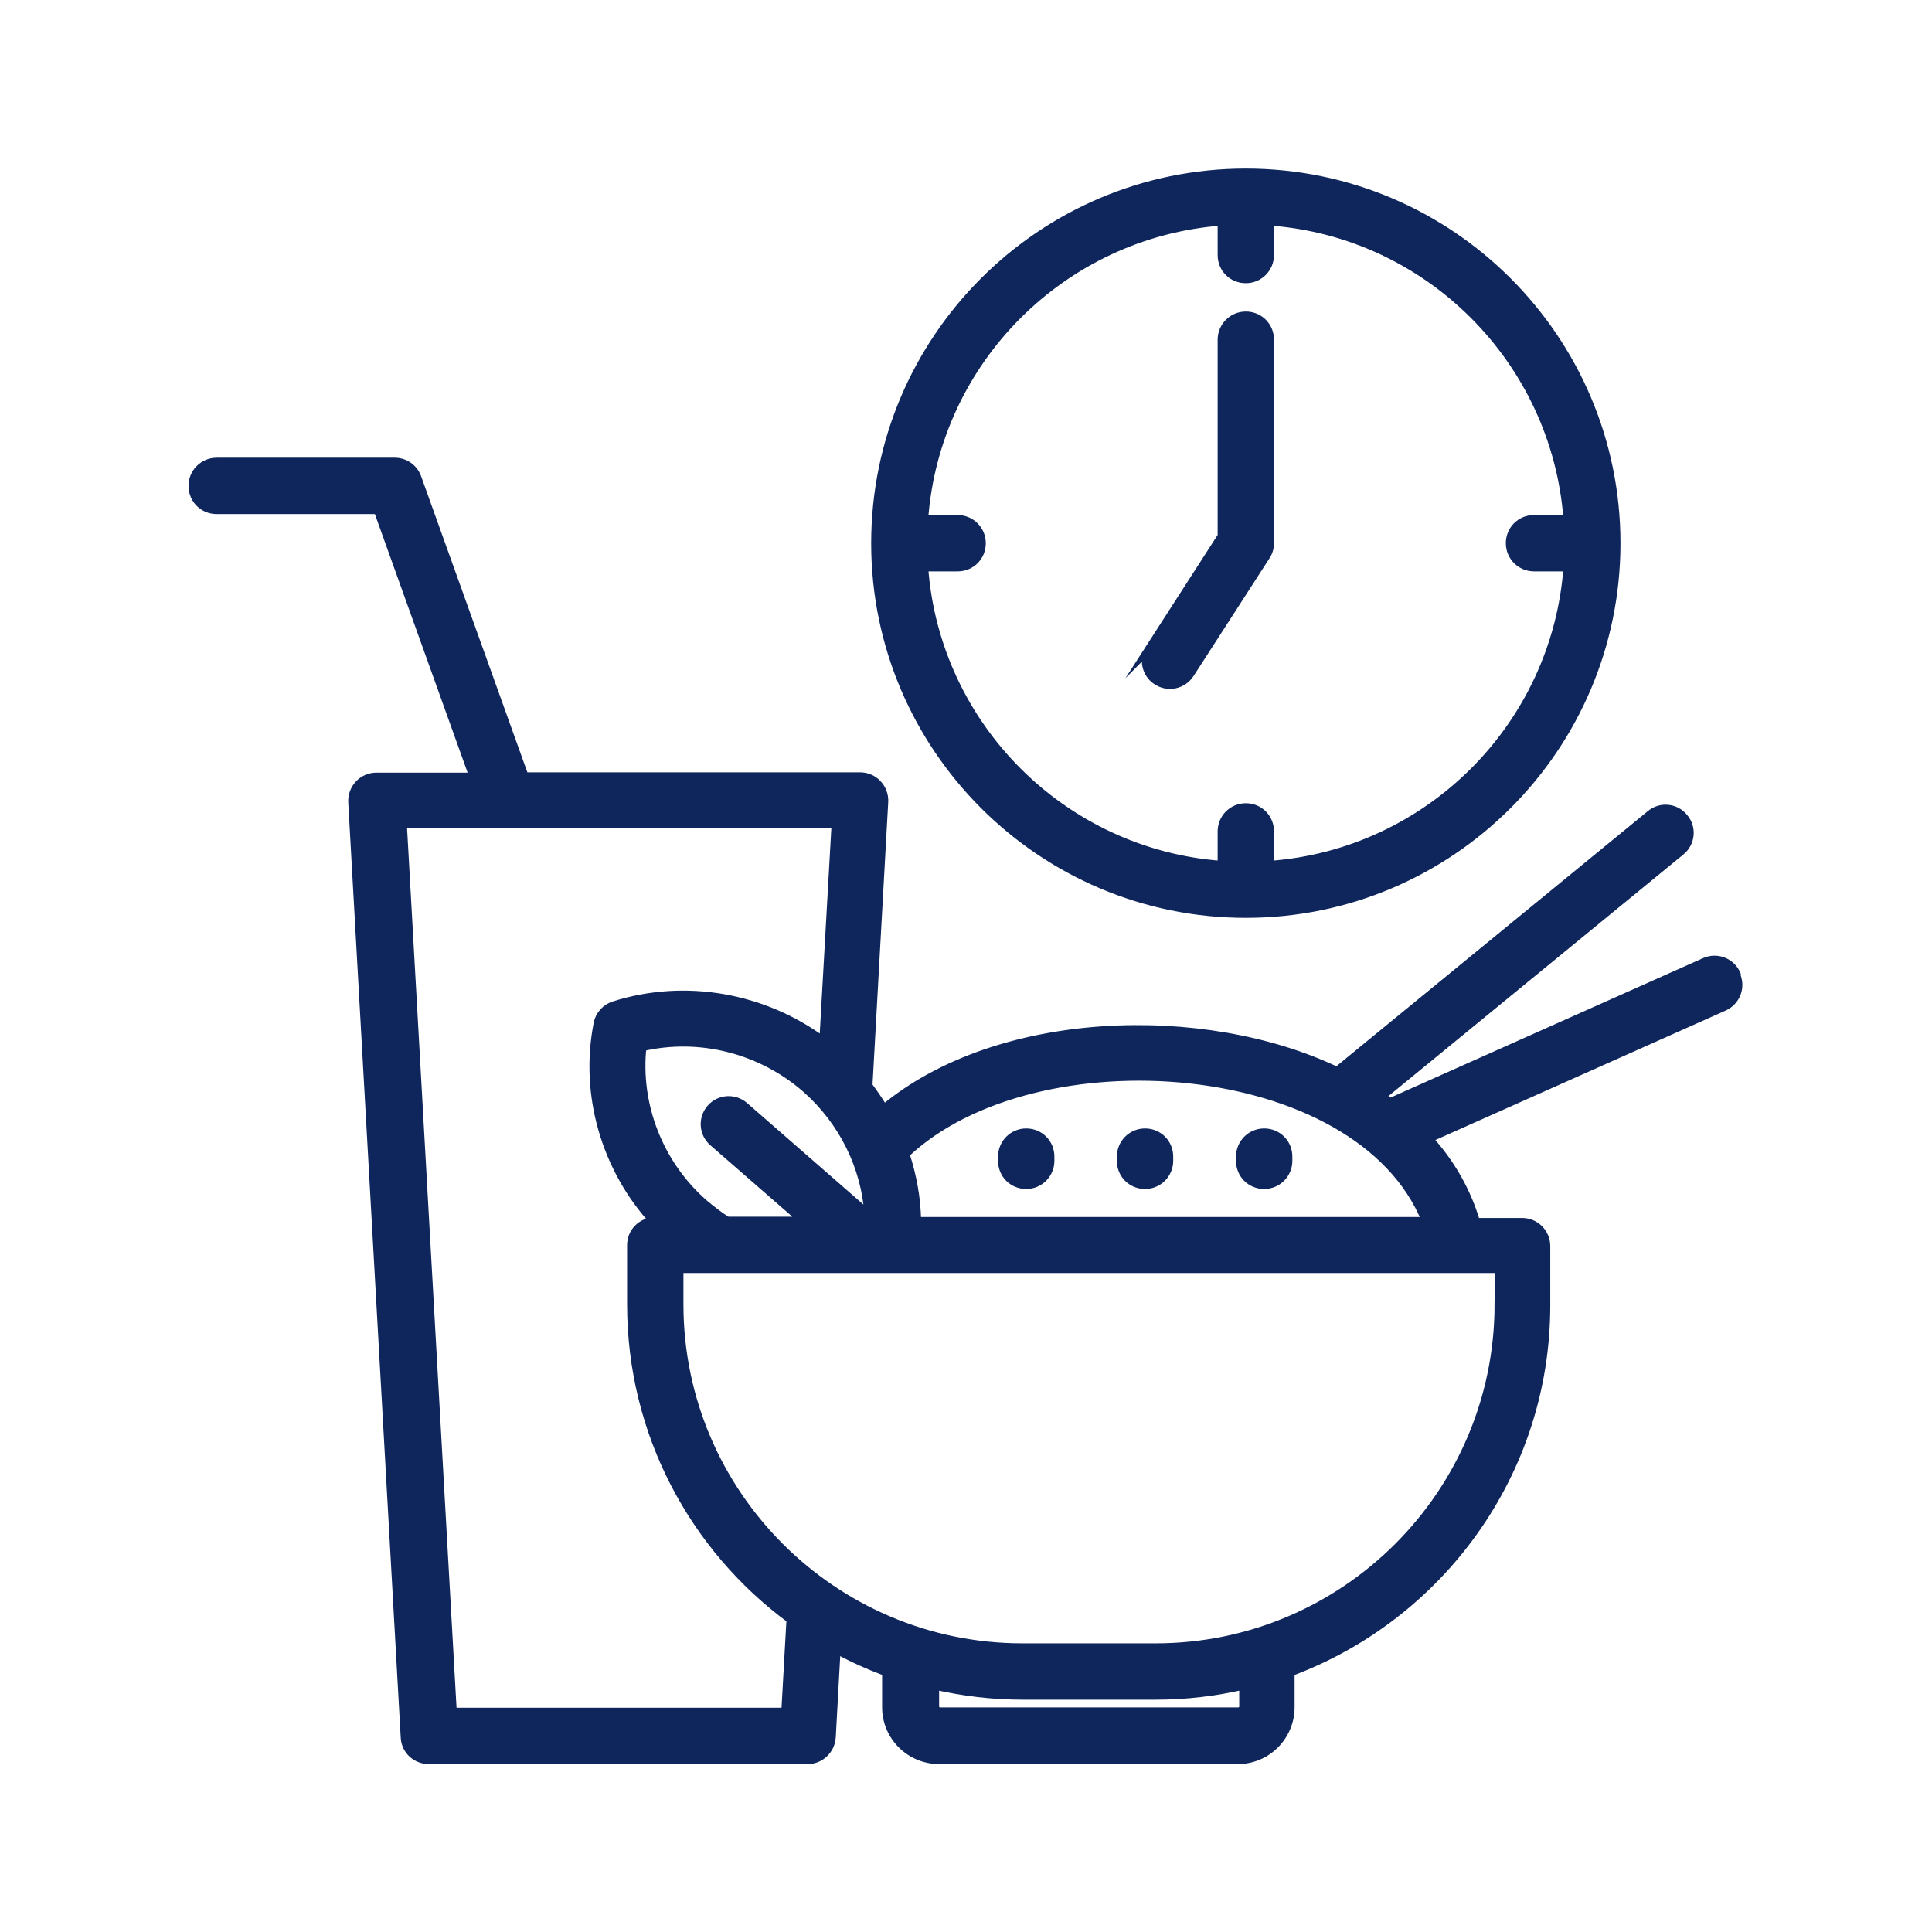 <?xml version="1.0" encoding="UTF-8"?>
<svg id="Capa_1" data-name="Capa 1" xmlns="http://www.w3.org/2000/svg" viewBox="0 0 60 60">
  <defs>
    <style>
      .cls-1 {
        fill: #0f265c;
        fill-rule: evenodd;
        stroke: #0f265c;
        stroke-miterlimit: 10;
        stroke-width: .25px;
      }
    </style>
  </defs>
  <path class="cls-1" d="M35.7,20.13l2.24-3.48v-6.1c0-.41.33-.75.75-.75s.75.33.75.75v6.32c0,.14-.04.28-.12.4l-2.36,3.66c-.23.35-.69.44-1.03.22-.35-.22-.45-.69-.22-1.03ZM37.94,6.88c-4.93.37-8.88,4.31-9.24,9.24h1.04c.41,0,.75.33.75.75s-.33.75-.75.75h-1.04c.36,4.93,4.31,8.88,9.24,9.24v-1.04c0-.41.33-.75.75-.75s.75.33.75.75v1.04c4.93-.36,8.88-4.31,9.24-9.24h-1.04c-.41,0-.75-.33-.75-.75s.33-.75.75-.75h1.04c-.37-4.93-4.31-8.88-9.24-9.24v1.04c0,.41-.33.75-.75.75s-.75-.33-.75-.75v-1.04ZM38.69,28.38c6.35,0,11.51-5.16,11.51-11.51,0-6.35-5.16-11.51-11.51-11.51s-11.51,5.16-11.51,11.51,5.16,11.51,11.51,11.51h0ZM40.01,35.92v.13c0,.41-.33.75-.75.75s-.75-.33-.75-.75v-.13c0-.41.33-.75.75-.75s.75.33.75.75ZM36.31,35.92v.13c0,.41-.33.75-.75.75s-.75-.33-.75-.75v-.13c0-.41.33-.75.75-.75s.75.33.75.75ZM32.62,35.92v.13c0,.41-.33.75-.75.75s-.75-.33-.75-.75v-.13c0-.41.33-.75.75-.75s.75.33.75.75ZM28.48,37.92h15.8c-2.07-5.15-12.14-5.89-16.16-2.08.22.67.35,1.37.36,2.08ZM46.54,40.51c0,5.87-4.78,10.65-10.65,10.65h-4.14c-5.87,0-10.65-4.78-10.65-10.65v-1.1h25.45v1.1h0ZM38.61,53c0,.08-.07.15-.15.15h-9.27c-.08,0-.15-.07-.15-.15v-.65c.87.2,1.78.31,2.72.31h4.14c.93,0,1.84-.11,2.71-.31v.65h0ZM24.39,53.15l.16-2.86c-3-2.21-4.95-5.77-4.95-9.78v-1.84c0-.4.31-.72.7-.74-1.51-1.66-2.17-3.95-1.74-6.14.05-.27.25-.49.51-.57,2.2-.7,4.64-.27,6.5,1.11l.38-6.73h-13.44l1.55,27.56h10.35,0ZM22.6,37.92c-.26-.16-.5-.35-.74-.55-1.4-1.23-2.1-3.06-1.91-4.85,1.78-.41,3.69.07,5.09,1.3,1.14,1.01,1.83,2.42,1.93,3.89l-3.85-3.36c-.31-.27-.78-.24-1.05.07-.27.31-.24.78.07,1.05l2.8,2.44h-2.34ZM53.93,30.25c-.17-.38-.61-.55-.99-.38l-9.77,4.36c-.08-.06-.17-.12-.26-.18l9.29-7.61c.32-.26.37-.73.1-1.05-.26-.32-.73-.37-1.05-.1l-9.73,7.97c-4.15-1.98-10.53-1.78-14.07,1.17-.15-.25-.31-.48-.48-.71l.49-8.82c.02-.43-.32-.79-.75-.79h-10.42l-3.33-9.28c-.11-.3-.39-.49-.7-.49h-5.53c-.41,0-.75.33-.75.75s.33.75.75.75h5l2.97,8.28h-3.01c-.43,0-.77.36-.75.79l1.63,29.05c.02.4.35.7.75.7h11.76c.4,0,.72-.31.75-.7l.15-2.73c.49.27,1.01.5,1.54.7v1.09c0,.91.74,1.64,1.65,1.64h9.27c.91,0,1.64-.74,1.64-1.64v-1.09c4.63-1.72,7.94-6.18,7.94-11.39v-1.84c0-.41-.33-.75-.75-.75h-1.43c-.28-.95-.78-1.83-1.47-2.59l9.17-4.09c.38-.17.55-.61.38-.99h0Z"/>
</svg>